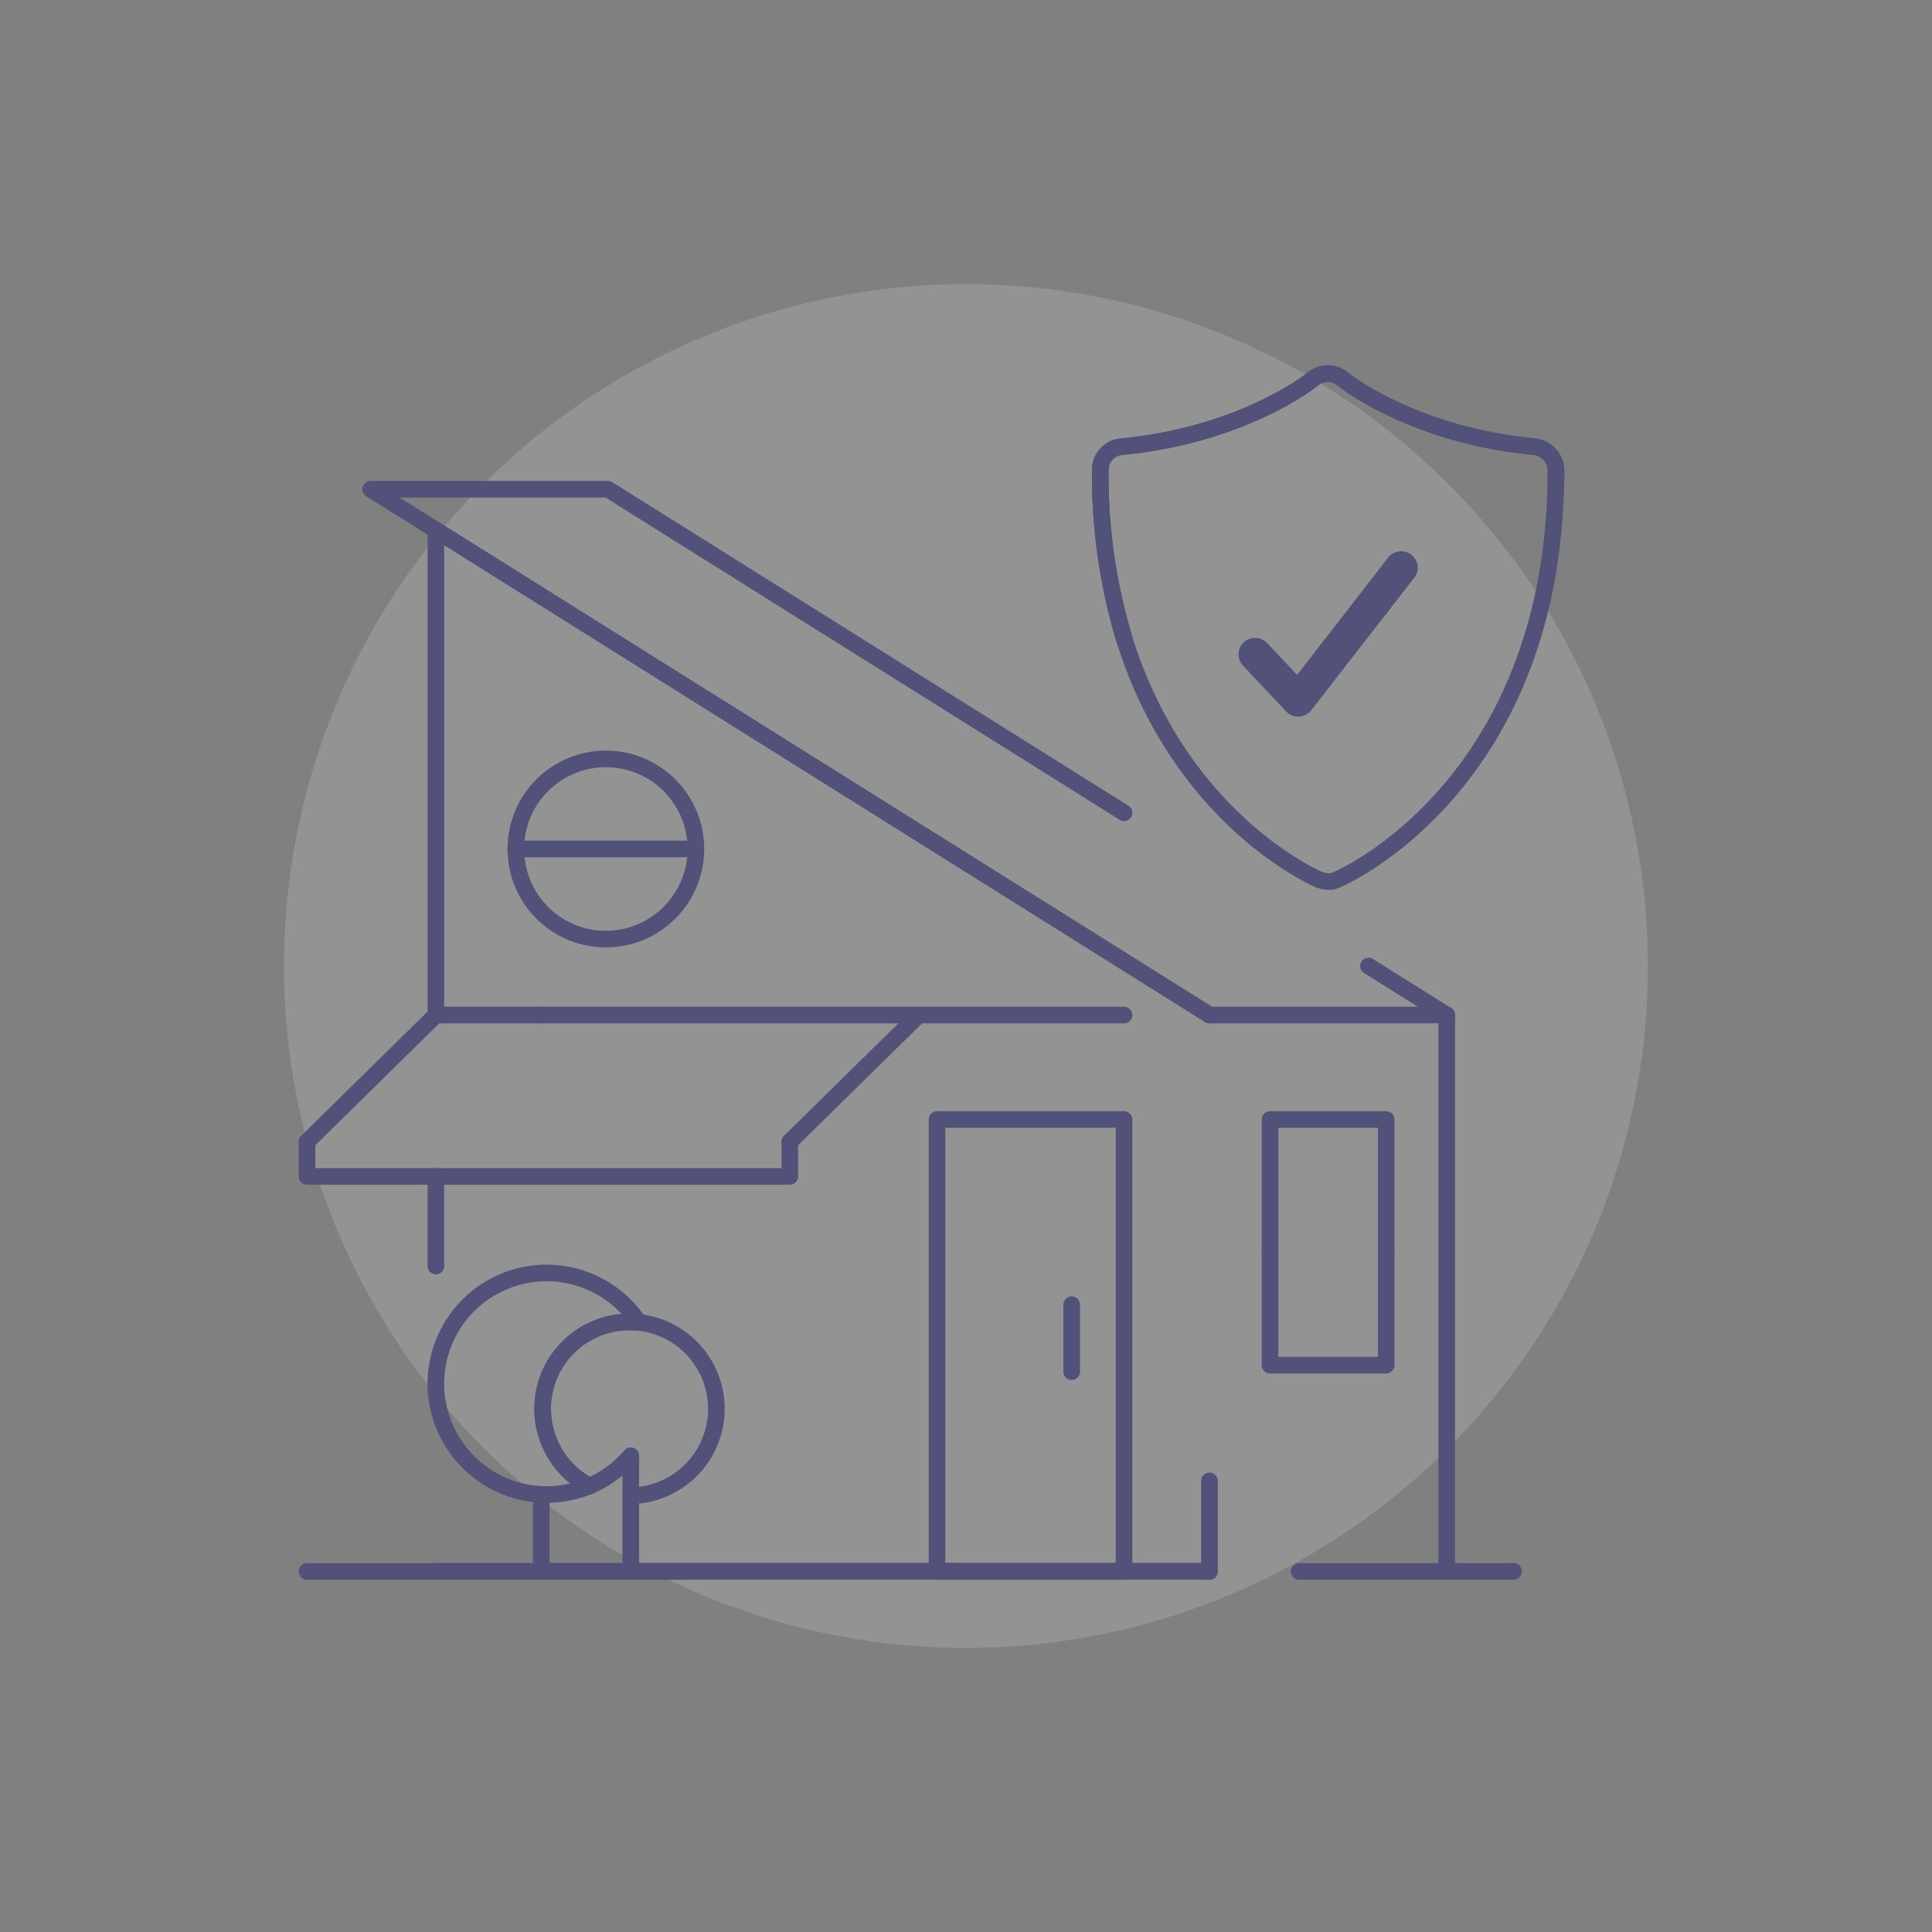 <svg xmlns="http://www.w3.org/2000/svg" width="120" height="120" viewBox="0 0 120 120">
    <rect x="0" y="0" width="120" height="120" fill="#808080" stroke="none"/>
    <defs>
        <clipPath id="af6wac964a">
            <path data-name="Rectangle 1768" style="fill:none" d="M0 0h120v120H0z"/>
        </clipPath>
        <clipPath id="g7fi1hm3bb">
            <path data-name="Rectangle 1764" style="fill:none" d="M0 0h84.712v84.712H0z"/>
        </clipPath>
    </defs>
    <g data-name="Group 6314" style="clip-path:url(#af6wac964a)">
        <g data-name="Group 6311">
            <g data-name="Group 6310" style="clip-path:url(#af6wac964a)">
                <g data-name="Group 6309" style="opacity:.15">
                    <g data-name="Group 6308">
                        <g data-name="Group 6307" style="clip-path:url(#g7fi1hm3bb)" transform="translate(17.644 17.644)">
                            <path data-name="Path 11203" d="M106.8 64.448a42.356 42.356 0 1 1-42.352-42.356A42.356 42.356 0 0 1 106.8 64.448" transform="translate(-22.092 -22.092)" style="fill:#fff"/>
                        </g>
                    </g>
                </g>
            </g>
        </g>
        <path data-name="Line 793" transform="translate(33.473 63.045)" style="stroke:#515179;stroke-linecap:round;stroke-linejoin:round;stroke-width:1.031px;fill:none" d="M36.344 0H0"/>
        <path data-name="Path 11204" d="M33.9 71.345V41.226l48.05 30.119" transform="translate(-6.825 -8.3)" style="stroke:#515179;stroke-linecap:round;stroke-linejoin:round;stroke-width:1.031px;fill:none"/>
        <path data-name="Line 794" transform="translate(27.074 63.045)" style="stroke:#515179;stroke-linecap:round;stroke-linejoin:round;stroke-width:1.031px;fill:none" d="M6.399 0H0"/>
        <path data-name="Line 795" transform="translate(27.073 97.599)" style="stroke:#515179;stroke-linecap:round;stroke-linejoin:round;stroke-width:1.031px;fill:none" d="M48.048 0H0"/>
        <path data-name="Line 796" transform="translate(27.073 73.069)" style="stroke:#515179;stroke-linecap:round;stroke-linejoin:round;stroke-width:1.031px;fill:none" d="M0 5.569V0"/>
        <path data-name="Line 797" transform="translate(89.858 63.045)" style="stroke:#515179;stroke-linecap:round;stroke-linejoin:round;stroke-width:1.031px;fill:none" d="M0 0v34.557"/>
        <path data-name="Line 798" transform="translate(75.123 91.981)" style="stroke:#515179;stroke-linecap:round;stroke-linejoin:round;stroke-width:1.031px;fill:none" d="M0 5.621V0"/>
        <path data-name="Path 11205" d="M98.769 95.344v-8.283h7.214v8.283" transform="translate(-19.885 -17.528)" style="stroke:#515179;stroke-linecap:round;stroke-linejoin:round;stroke-width:1.031px;fill:none"/>
        <path data-name="Path 11206" d="M105.983 97.432v6.976h-7.214v-6.976" transform="translate(-19.885 -19.616)" style="stroke:#515179;stroke-linecap:round;stroke-linejoin:round;stroke-width:1.031px;fill:none"/>
        <g data-name="Group 6313">
            <g data-name="Group 6312" style="clip-path:url(#af6wac964a)">
                <path data-name="Path 11207" d="M45.709 71.618a5.592 5.592 0 0 0 5.591-5.591v-.006H40.118a5.592 5.592 0 0 0 5.586 5.6z" transform="translate(-8.077 -13.292)" style="stroke:#515179;stroke-linecap:round;stroke-linejoin:round;stroke-width:1.031px;fill:none"/>
                <path data-name="Path 11208" d="M51.3 64.613a5.592 5.592 0 0 0-11.184 0" transform="translate(-8.077 -11.884)" style="stroke:#515179;stroke-linecap:round;stroke-linejoin:round;stroke-width:1.031px;fill:none"/>
                <path data-name="Rectangle 1766" transform="translate(58.202 69.533)" style="stroke:#515179;stroke-linecap:round;stroke-linejoin:round;stroke-width:1.031px;fill:none" d="M0 0h11.615v28.069H0z"/>
                <path data-name="Line 799" transform="translate(19.069 63.045)" style="stroke:#515179;stroke-linecap:round;stroke-linejoin:round;stroke-width:1.031px;fill:none" d="M8.005 0 0 7.872"/>
                <path data-name="Line 800" transform="translate(49.056 63.045)" style="stroke:#515179;stroke-linecap:round;stroke-linejoin:round;stroke-width:1.031px;fill:none" d="M0 7.872 8.005 0"/>
                <path data-name="Path 11209" d="M53.863 88.795v2.151H23.875v-2.151" transform="translate(-4.807 -17.877)" style="stroke:#515179;stroke-linecap:round;stroke-linejoin:round;stroke-width:1.031px;fill:none"/>
                <path data-name="Line 801" transform="translate(42.251 33.203)" style="stroke:#515179;stroke-linecap:round;stroke-linejoin:round;stroke-width:1.031px;fill:none" d="M27.567 17.28 0 0"/>
                <path data-name="Path 11210" d="m48.055 40.863-4.49-2.815H28.83l52.1 32.657" transform="translate(-5.804 -7.66)" style="stroke:#515179;stroke-linecap:round;stroke-linejoin:round;stroke-width:1.031px;fill:none"/>
                <path data-name="Path 11211" d="M114.077 41.152c-1.517 16.4-12.9 21.548-13.426 21.764a1.09 1.09 0 0 1-.559.128 1.818 1.818 0 0 1-.567-.128c-.447-.184-8.674-3.9-12.108-14.991" transform="translate(-17.6 -8.285)" style="stroke:#515179;stroke-linecap:round;stroke-linejoin:round;stroke-width:1.031px;fill:none"/>
                <path data-name="Path 11212" d="M87.045 45.49a35.249 35.249 0 0 1-1.478-10.463 1.444 1.444 0 0 1 1.294-1.43c7.643-.727 11.892-4.185 11.924-4.217a1.454 1.454 0 0 1 1.829 0c.064.064 4.321 3.49 11.924 4.217a1.507 1.507 0 0 1 1.334 1.43 41.59 41.59 0 0 1-.168 3.69" transform="translate(-17.227 -5.85)" style="stroke:#515179;stroke-linecap:round;stroke-linejoin:round;stroke-width:1.031px;fill:none"/>
                <path data-name="Path 11213" d="m107.227 44.524-1.927 2.484h-.008l-4.457 5.742a1.048 1.048 0 0 1-.767.391h-.048a1.009 1.009 0 0 1-.743-.319L96.6 49.979a1.033 1.033 0 0 1-.056-1.35h.008a.55.55 0 0 1 .088-.1 1.031 1.031 0 0 1 1.39-.016.4.4 0 0 1 .064.056l1.861 1.981 2.061-2.652 3.594-4.632a1.03 1.03 0 0 1 1.446-.176 1.019 1.019 0 0 1 .176 1.438" transform="translate(-19.391 -8.631)" style="fill:#515179"/>
                <path data-name="Path 11214" d="M40.531 107.436a5.144 5.144 0 0 0 .295 1.743 5.332 5.332 0 0 0 2.611 3.048 6.932 6.932 0 0 1-2.664.528c-.107 0-.224 0-.331-.009a6.724 6.724 0 0 1-3.8-1.377 6.876 6.876 0 1 1 9.86-9.3 6.132 6.132 0 0 0-.581-.027 5.391 5.391 0 0 0-5.39 5.394z" transform="translate(-6.825 -19.931)" style="stroke:#515179;stroke-linecap:round;stroke-linejoin:round;stroke-width:1.031px;fill:none"/>
                <path data-name="Path 11215" d="M52.993 108.2a5.4 5.4 0 0 1-5.319 5.4v-2.485A6.972 6.972 0 0 1 45.108 113a5.333 5.333 0 0 1-2.61-3.048 5.144 5.144 0 0 1-.298-1.752 5.391 5.391 0 0 1 5.39-5.391c.2 0 .394.01.581.027a5.4 5.4 0 0 1 4.822 5.364z" transform="translate(-8.497 -20.699)" style="stroke:#515179;stroke-linecap:round;stroke-linejoin:round;stroke-width:1.031px;fill:none"/>
                <path data-name="Line 802" transform="translate(39.177 92.904)" style="stroke:#515179;stroke-linecap:round;stroke-linejoin:round;stroke-width:1.031px;fill:none" d="M0 4.631V0"/>
                <path data-name="Line 803" transform="translate(33.615 92.815)" style="stroke:#515179;stroke-linecap:round;stroke-linejoin:round;stroke-width:1.031px;fill:none" d="M0 0v4.72"/>
                <path data-name="Line 804" transform="translate(80.688 97.602)" style="stroke:#515179;stroke-linecap:round;stroke-linejoin:round;stroke-width:1.031px;fill:none" d="M0 0h13.323"/>
                <path data-name="Line 805" transform="translate(19.068 97.602)" style="stroke:#515179;stroke-linecap:round;stroke-linejoin:round;stroke-width:1.031px;fill:none" d="M0 0h56.052"/>
                <path data-name="Path 11216" d="M87.045 45.49a35.249 35.249 0 0 1-1.478-10.463 1.444 1.444 0 0 1 1.294-1.43c7.643-.727 11.892-4.185 11.924-4.217a1.454 1.454 0 0 1 1.829 0c.064.064 4.321 3.49 11.924 4.217a1.507 1.507 0 0 1 1.334 1.43q0 .616-.018 1.212" transform="translate(-17.227 -5.85)" style="stroke:#515179;stroke-linecap:round;stroke-linejoin:round;stroke-width:1.031px;fill:none"/>
                <path data-name="Line 806" transform="translate(66.565 81.035)" style="stroke:#515179;stroke-linecap:round;stroke-linejoin:round;stroke-width:1.031px;fill:none" d="M0 0v4.163"/>
                <path data-name="Line 807" transform="translate(75.123 63.045)" style="stroke:#515179;stroke-linecap:round;stroke-linejoin:round;stroke-width:1.031px;fill:none" d="M14.735 0H0"/>
                <path data-name="Line 808" transform="translate(84.999 60)" style="stroke:#515179;stroke-linecap:round;stroke-linejoin:round;stroke-width:1.031px;fill:none" d="M4.858 3.045 0 0"/>
            </g>
        </g>
    </g>
</svg>
